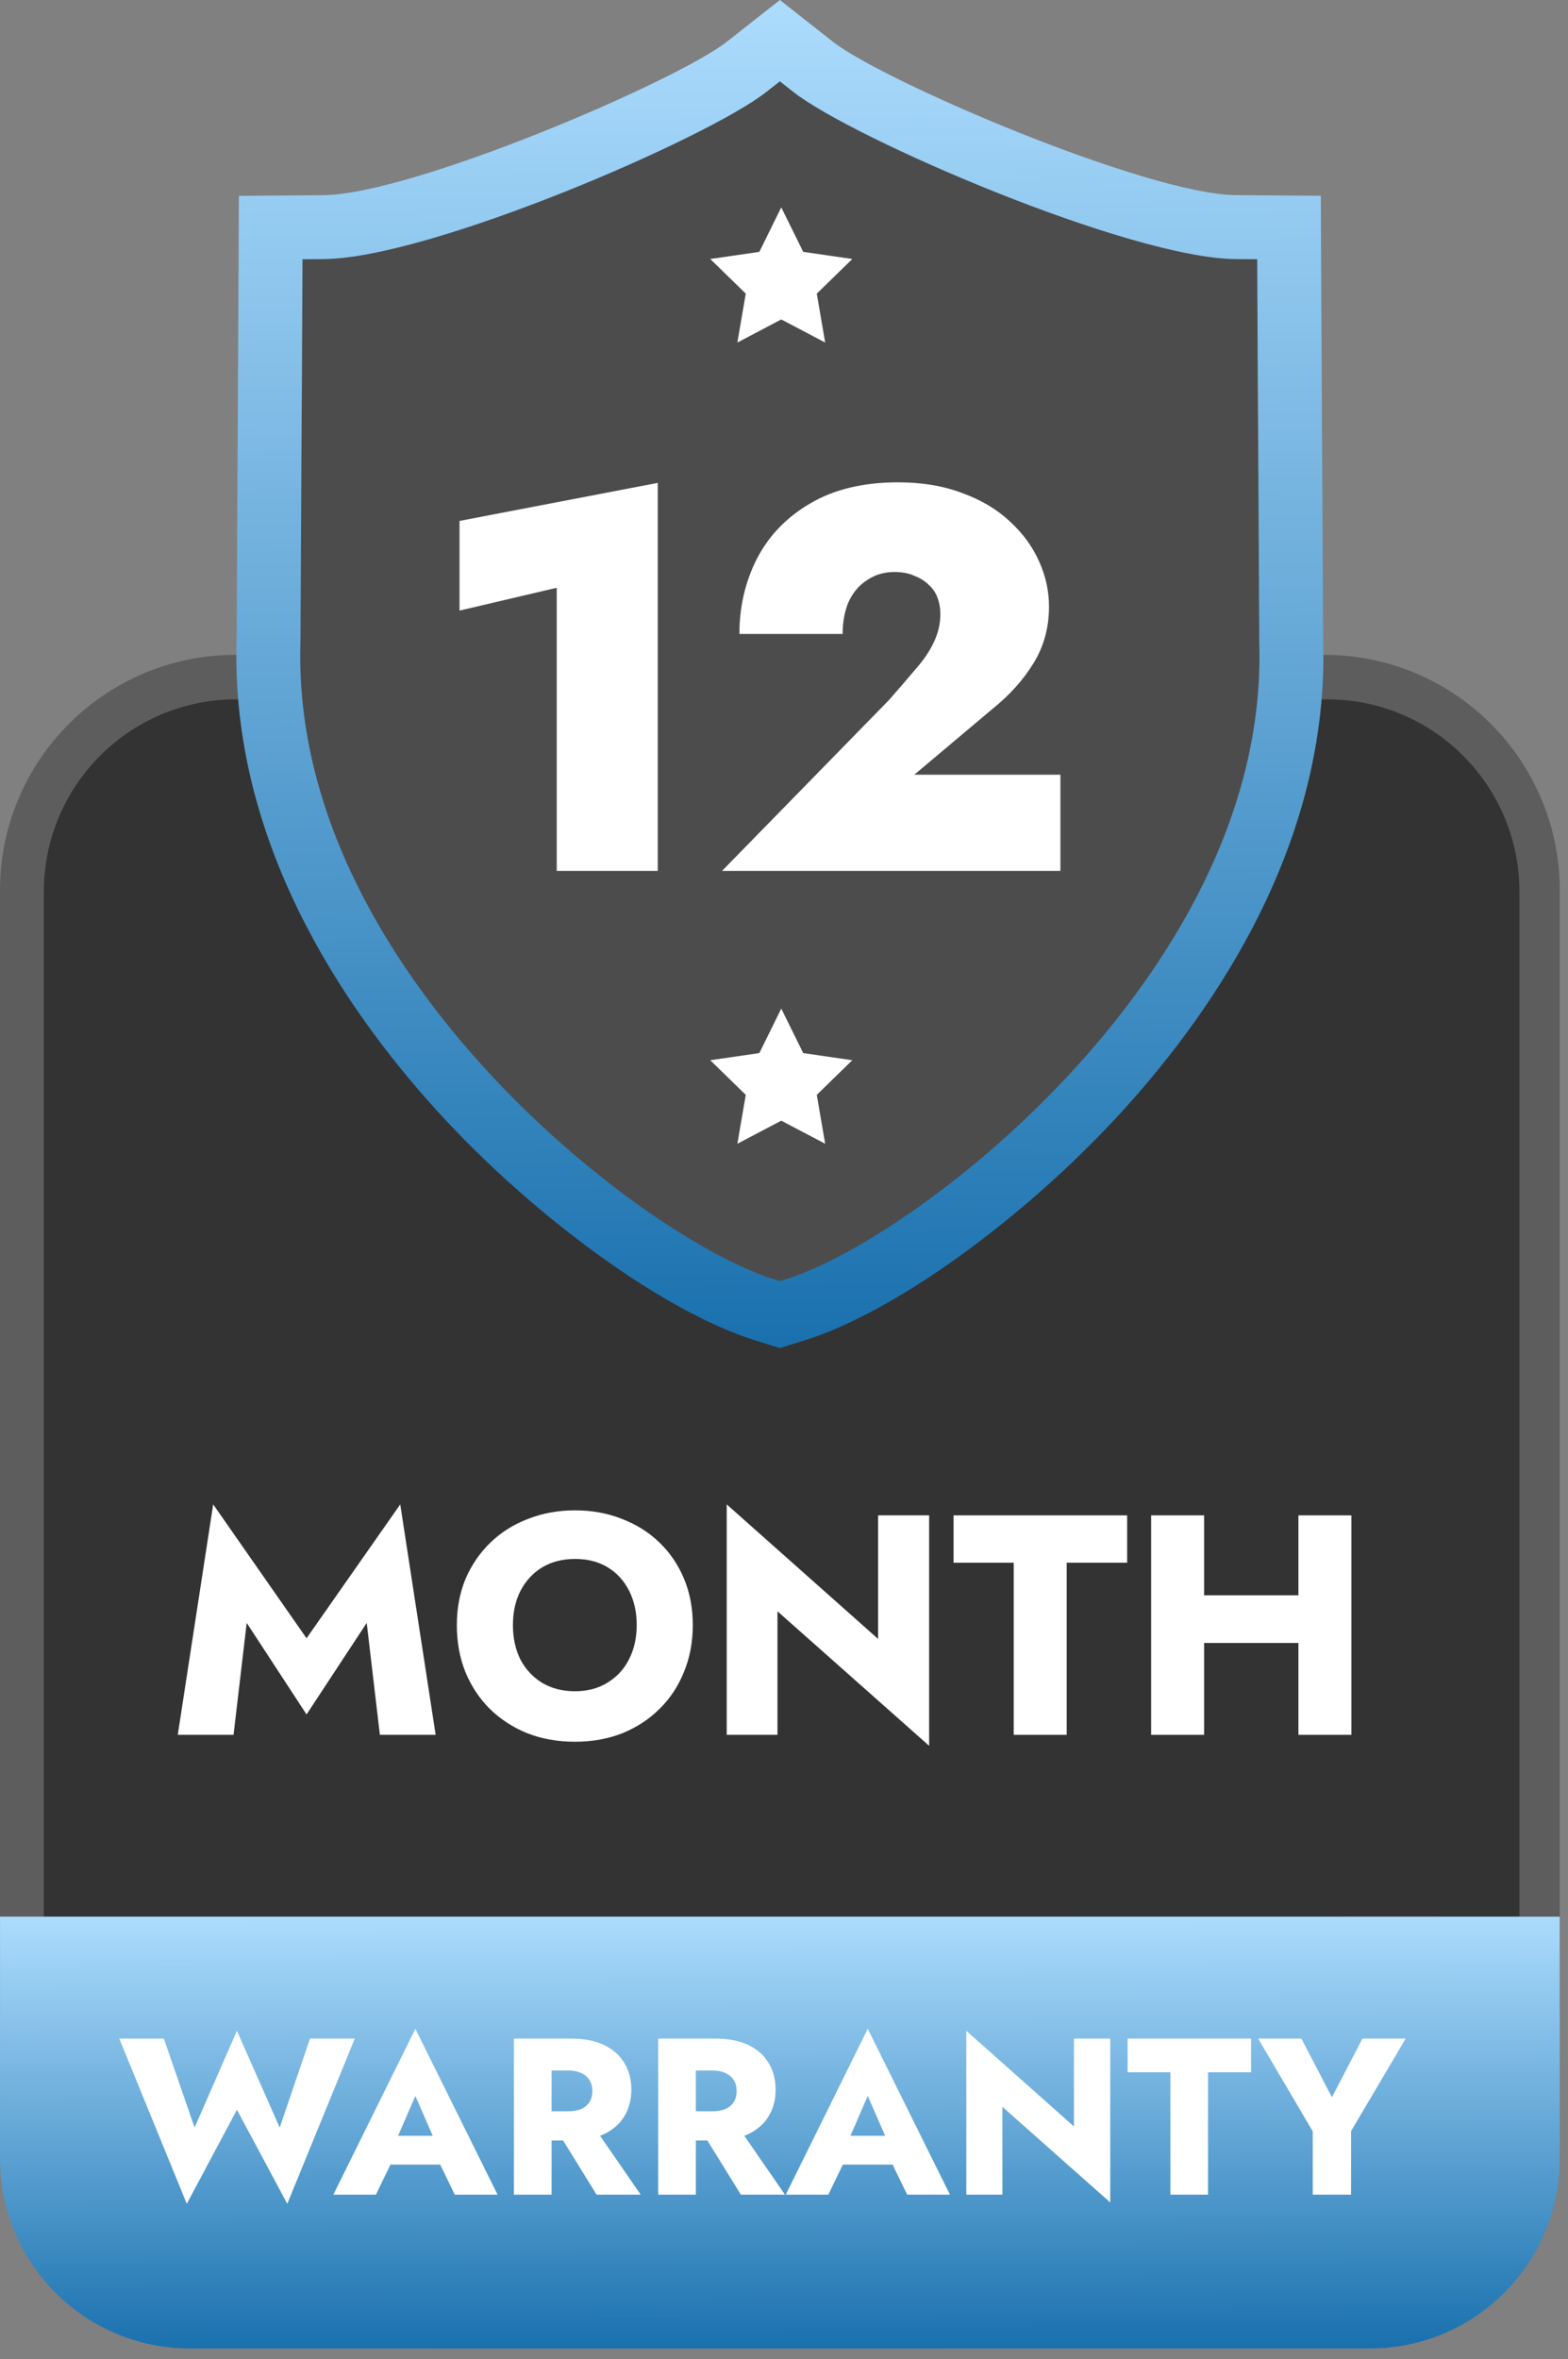 <?xml version="1.0" encoding="UTF-8"?> <svg xmlns="http://www.w3.org/2000/svg" width="137" height="206" viewBox="0 0 137 206" fill="none"><rect x="0" y="0" width="137" height="206" fill="#808080" stroke="none"/><path d="M136.279 77.753V175.862H0V77.753C0 66.393 9.209 57.184 20.57 57.184H115.71C127.071 57.184 136.28 66.393 136.28 77.753H136.279Z" fill="#5D5D5D"></path><path d="M132.755 77.87V167.364H3.83V77.87C3.83 68.59 11.352 61.068 20.628 61.068H115.953C125.233 61.068 132.755 68.589 132.755 77.87H132.755Z" fill="#333333"></path><path d="M0.001 167.365H136.277V188.501C136.277 197.647 128.852 205.071 119.707 205.071H16.572C7.426 205.071 0.002 197.646 0.002 188.501V167.365H0.001Z" fill="url(#paint0_linear_32_903)"></path><path d="M65.903 117.018C58.062 114.564 46.639 106.305 38.126 96.933C29.865 87.839 20.13 73.34 20.673 55.913L20.675 55.842C20.703 49.497 20.73 44.753 20.758 39.983L20.759 39.707C20.786 35.16 20.812 30.559 20.84 24.49L20.873 17.102L28.261 17.042C36.019 16.979 59.12 7.094 63.514 3.639L68.141 0L72.767 3.641C77.16 7.099 100.254 16.984 108.008 17.041L115.401 17.097L115.434 24.49C115.463 30.776 115.492 35.487 115.52 40.195V40.271C115.549 44.946 115.577 49.625 115.604 55.841L115.606 55.913C116.156 73.337 106.407 87.846 98.132 96.949C89.603 106.331 78.184 114.585 70.363 117.021L68.133 117.715L65.903 117.017V117.018Z" fill="url(#paint1_linear_32_903)"></path><path d="M94.001 93.196C85.162 102.92 74.585 109.858 68.703 111.693L68.138 111.865L67.572 111.689C61.668 109.845 51.082 102.894 42.256 93.178C34.664 84.821 25.727 71.586 26.254 55.981C26.285 49.539 26.311 44.745 26.337 39.912C26.369 35.309 26.395 30.666 26.421 24.515L26.43 22.64L28.305 22.623C37.552 22.547 61.779 12.103 66.961 8.026L68.138 7.101L69.314 8.026C74.496 12.108 98.724 22.556 107.966 22.623L109.846 22.636L109.855 24.515C109.881 30.803 109.908 35.522 109.939 40.231C109.965 44.958 109.996 49.676 110.022 55.981C110.558 71.582 101.607 84.83 94.002 93.196H94.001Z" fill="#4C4C4C"></path><path d="M40.149 53.318V45.488L57.47 42.166V76.049H48.643V51.325L40.149 53.318Z" fill="white"></path><path d="M63.086 76.049L77.654 61.148C78.572 60.104 79.363 59.187 80.027 58.396C80.723 57.605 81.245 56.83 81.593 56.071C81.973 55.28 82.163 54.457 82.163 53.603C82.163 53.128 82.084 52.67 81.925 52.227C81.767 51.784 81.514 51.404 81.166 51.088C80.818 50.74 80.391 50.471 79.885 50.281C79.41 50.06 78.825 49.949 78.129 49.949C77.243 49.949 76.452 50.186 75.756 50.661C75.06 51.104 74.522 51.736 74.143 52.559C73.795 53.382 73.621 54.315 73.621 55.359H64.604C64.604 52.986 65.111 50.803 66.123 48.81C67.167 46.785 68.717 45.172 70.773 43.97C72.862 42.736 75.424 42.119 78.461 42.119C80.581 42.119 82.463 42.435 84.108 43.068C85.753 43.669 87.129 44.492 88.237 45.536C89.376 46.58 90.23 47.75 90.799 49.047C91.369 50.313 91.653 51.626 91.653 52.986C91.653 54.789 91.211 56.419 90.325 57.874C89.439 59.329 88.253 60.658 86.766 61.86L79.885 67.65H92.65V76.049H63.086Z" fill="white"></path><path d="M68.261 18.108L70.179 21.993L74.467 22.616L71.364 25.64L72.097 29.91L68.261 27.895L64.426 29.91L65.159 25.64L62.056 22.616L66.344 21.993L68.261 18.108Z" fill="white"></path><path d="M68.261 88.073L70.179 91.958L74.467 92.581L71.364 95.605L72.097 99.875L68.261 97.86L64.426 99.875L65.159 95.605L62.056 92.581L66.344 91.958L68.261 88.073Z" fill="white"></path><path d="M21.555 141.716L20.405 151.49H15.532L18.626 131.367L26.784 143.057L34.97 131.367L38.064 151.49H33.191L32.041 141.716L26.784 149.71L21.555 141.716Z" fill="white"></path><path d="M44.816 141.907C44.816 143.039 45.035 144.043 45.473 144.919C45.929 145.777 46.559 146.452 47.362 146.945C48.184 147.438 49.142 147.684 50.237 147.684C51.314 147.684 52.254 147.438 53.057 146.945C53.878 146.452 54.508 145.777 54.946 144.919C55.402 144.043 55.63 143.039 55.63 141.907C55.63 140.776 55.411 139.781 54.973 138.923C54.535 138.047 53.914 137.363 53.111 136.87C52.308 136.377 51.35 136.131 50.237 136.131C49.142 136.131 48.184 136.377 47.362 136.87C46.559 137.363 45.929 138.047 45.473 138.923C45.035 139.781 44.816 140.776 44.816 141.907ZM39.915 141.907C39.915 140.429 40.171 139.078 40.682 137.855C41.211 136.633 41.941 135.574 42.872 134.68C43.803 133.785 44.898 133.101 46.157 132.626C47.417 132.134 48.777 131.887 50.237 131.887C51.715 131.887 53.075 132.134 54.316 132.626C55.575 133.101 56.67 133.785 57.601 134.68C58.532 135.574 59.253 136.633 59.764 137.855C60.275 139.078 60.531 140.429 60.531 141.907C60.531 143.386 60.275 144.745 59.764 145.987C59.271 147.228 58.56 148.305 57.629 149.217C56.716 150.13 55.63 150.842 54.371 151.353C53.111 151.845 51.733 152.092 50.237 152.092C48.722 152.092 47.335 151.845 46.075 151.353C44.816 150.842 43.721 150.13 42.79 149.217C41.877 148.305 41.166 147.228 40.655 145.987C40.162 144.745 39.915 143.386 39.915 141.907Z" fill="white"></path><path d="M76.719 132.325H81.181V152.448L67.931 140.703V151.49H63.495V131.367L76.719 143.112V132.325Z" fill="white"></path><path d="M83.315 136.459V132.325H98.483V136.459H93.199V151.49H88.572V136.459H83.315Z" fill="white"></path><path d="M101.865 143.468V139.306H116.375V143.468H101.865ZM113.446 132.325H118.073V151.49H113.446V132.325ZM100.578 132.325H105.205V151.49H100.578V132.325Z" fill="white"></path><path d="M24.438 185.783L27.086 178.015H30.999L25.1 192.442L20.7 184.226L16.32 192.442L10.421 178.015H14.314L17.001 185.783L20.7 177.334L24.438 185.783Z" fill="white"></path><path d="M32.728 189.015L32.962 186.504H39.717L39.931 189.015H32.728ZM36.291 183.019L34.383 187.419L34.538 188.139L32.845 191.643H29.126L36.291 177.159L43.475 191.643H39.737L38.101 188.275L38.218 187.438L36.291 183.019Z" fill="white"></path><path d="M48.31 185.472H51.717L55.98 191.643H52.126L48.31 185.472ZM44.903 178.015H48.193V191.643H44.903V178.015ZM46.966 180.799V178.015H49.867C51.035 178.015 52.009 178.204 52.787 178.58C53.566 178.956 54.157 179.482 54.559 180.157C54.961 180.819 55.163 181.591 55.163 182.474C55.163 183.343 54.961 184.116 54.559 184.79C54.157 185.452 53.566 185.972 52.787 186.348C52.009 186.724 51.035 186.913 49.867 186.913H46.966V184.362H49.633C50.075 184.362 50.451 184.297 50.763 184.167C51.087 184.025 51.334 183.824 51.502 183.564C51.671 183.291 51.756 182.967 51.756 182.591C51.756 182.214 51.671 181.896 51.502 181.637C51.334 181.364 51.087 181.156 50.763 181.014C50.451 180.871 50.075 180.799 49.633 180.799H46.966Z" fill="white"></path><path d="M60.915 185.472H64.322L68.585 191.643H64.731L60.915 185.472ZM57.508 178.015H60.798V191.643H57.508V178.015ZM59.571 180.799V178.015H62.472C63.64 178.015 64.614 178.204 65.392 178.58C66.171 178.956 66.762 179.482 67.164 180.157C67.567 180.819 67.768 181.591 67.768 182.474C67.768 183.343 67.567 184.116 67.164 184.79C66.762 185.452 66.171 185.972 65.392 186.348C64.614 186.724 63.64 186.913 62.472 186.913H59.571V184.362H62.239C62.68 184.362 63.056 184.297 63.368 184.167C63.692 184.025 63.939 183.824 64.108 183.564C64.276 183.291 64.361 182.967 64.361 182.591C64.361 182.214 64.276 181.896 64.108 181.637C63.939 181.364 63.692 181.156 63.368 181.014C63.056 180.871 62.68 180.799 62.239 180.799H59.571Z" fill="white"></path><path d="M72.254 189.015L72.488 186.504H79.244L79.458 189.015H72.254ZM75.817 183.019L73.909 187.419L74.065 188.139L72.371 191.643H68.653L75.817 177.159L83.001 191.643H79.263L77.628 188.275L77.745 187.438L75.817 183.019Z" fill="white"></path><path d="M93.832 178.015H97.006V192.325L87.583 183.973V191.643H84.429V177.334L93.832 185.686V178.015Z" fill="white"></path><path d="M98.523 180.955V178.015H109.309V180.955H105.551V191.643H102.261V180.955H98.523Z" fill="white"></path><path d="M119.04 178.015H122.816L118.047 186.095V191.643H114.698V186.114L109.928 178.015H113.705L116.372 183.136L119.04 178.015Z" fill="white"></path><defs><linearGradient id="paint0_linear_32_903" x1="66.303" y1="166.632" x2="66.607" y2="290.131" gradientUnits="userSpaceOnUse"><stop stop-color="#AFDEFF"></stop><stop offset="0.31" stop-color="#1A71AE"></stop></linearGradient><linearGradient id="paint1_linear_32_903" x1="66.86" y1="-2.291" x2="71.118" y2="383.219" gradientUnits="userSpaceOnUse"><stop stop-color="#AFDEFF"></stop><stop offset="0.31" stop-color="#1A71AE"></stop></linearGradient></defs></svg> 